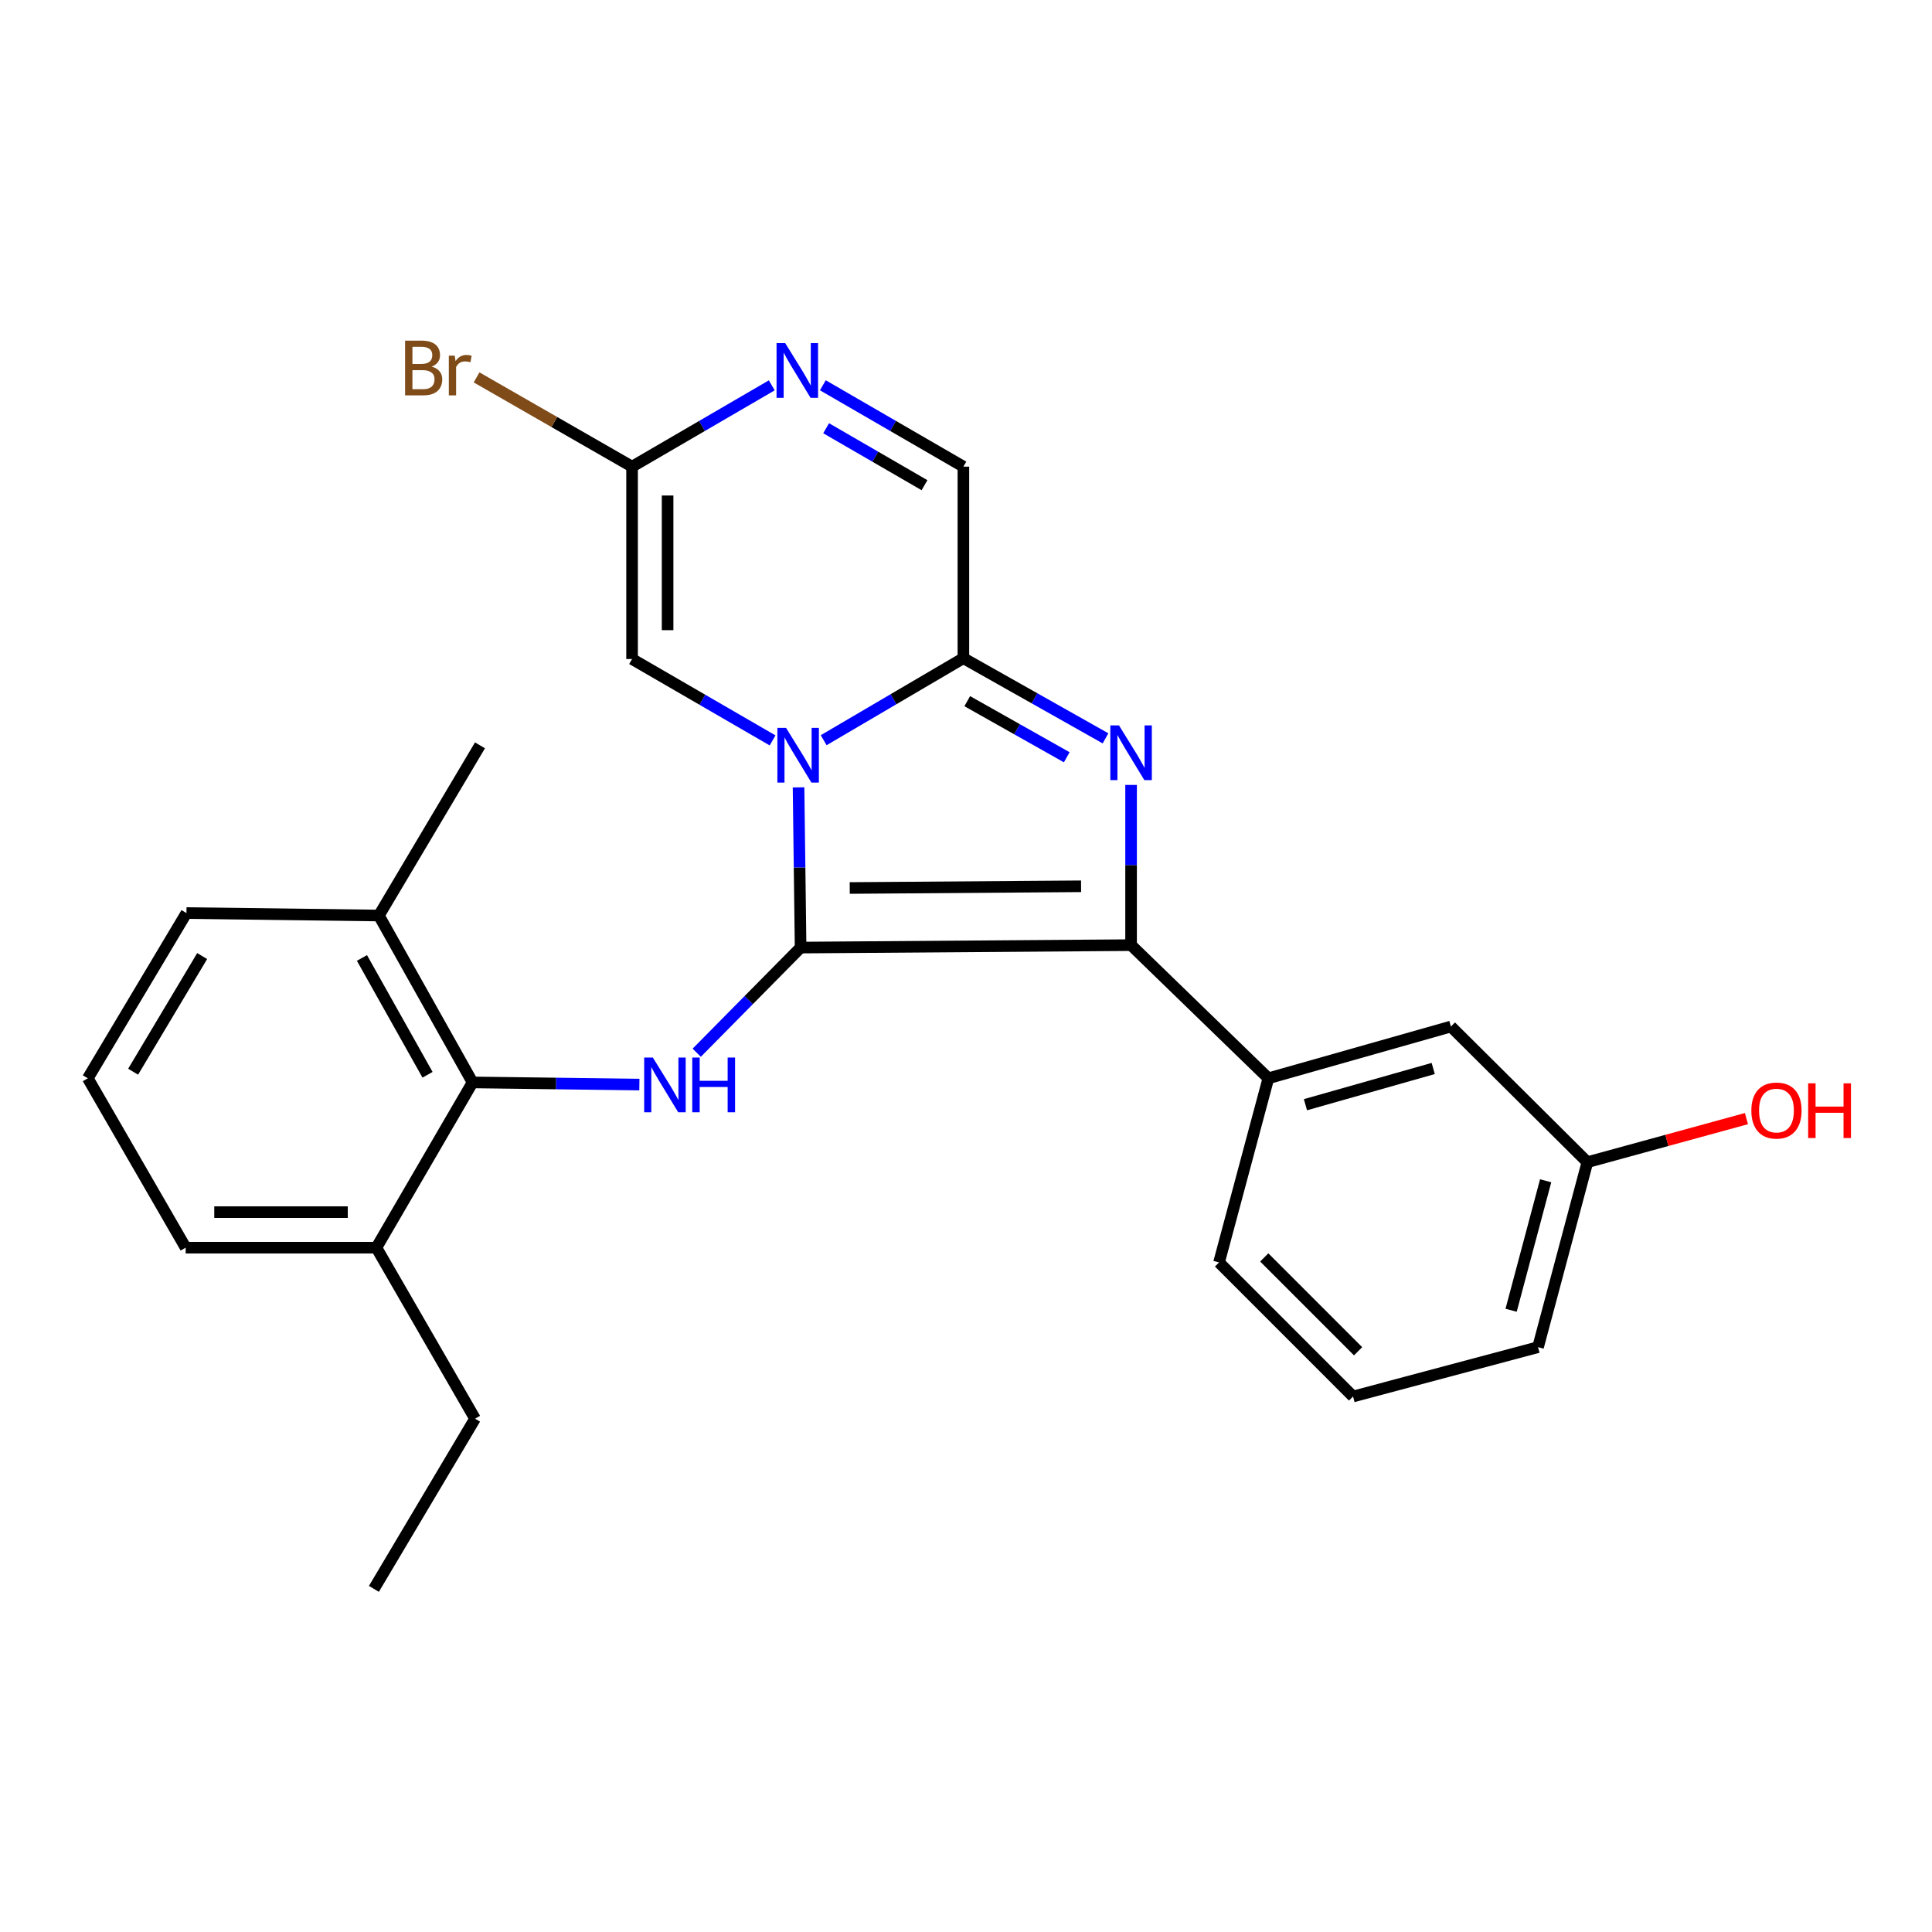 <?xml version='1.0' encoding='iso-8859-1'?>
<svg version='1.1' baseProfile='full'
              xmlns='http://www.w3.org/2000/svg'
                      xmlns:rdkit='http://www.rdkit.org/xml'
                      xmlns:xlink='http://www.w3.org/1999/xlink'
                  xml:space='preserve'
width='1000px' height='1000px' viewBox='0 0 1000 1000'>
<!-- END OF HEADER -->
<rect style='opacity:1.0;fill:#FFFFFF;stroke:none' width='1000' height='1000' x='0' y='0'> </rect>
<path class='bond-0' d='M 414.39,490.467 L 413.858,449.006' style='fill:none;fill-rule:evenodd;stroke:#000000;stroke-width:6px;stroke-linecap:butt;stroke-linejoin:miter;stroke-opacity:1' />
<path class='bond-0' d='M 413.858,449.006 L 413.326,407.545' style='fill:none;fill-rule:evenodd;stroke:#0000FF;stroke-width:6px;stroke-linecap:butt;stroke-linejoin:miter;stroke-opacity:1' />
<path class='bond-1' d='M 414.39,490.467 L 585.448,489.2' style='fill:none;fill-rule:evenodd;stroke:#000000;stroke-width:6px;stroke-linecap:butt;stroke-linejoin:miter;stroke-opacity:1' />
<path class='bond-1' d='M 439.821,459.628 L 559.562,458.741' style='fill:none;fill-rule:evenodd;stroke:#000000;stroke-width:6px;stroke-linecap:butt;stroke-linejoin:miter;stroke-opacity:1' />
<path class='bond-4' d='M 414.39,490.467 L 387.508,517.677' style='fill:none;fill-rule:evenodd;stroke:#000000;stroke-width:6px;stroke-linecap:butt;stroke-linejoin:miter;stroke-opacity:1' />
<path class='bond-4' d='M 387.508,517.677 L 360.627,544.887' style='fill:none;fill-rule:evenodd;stroke:#0000FF;stroke-width:6px;stroke-linecap:butt;stroke-linejoin:miter;stroke-opacity:1' />
<path class='bond-3' d='M 426.332,383.134 L 462.489,361.907' style='fill:none;fill-rule:evenodd;stroke:#0000FF;stroke-width:6px;stroke-linecap:butt;stroke-linejoin:miter;stroke-opacity:1' />
<path class='bond-3' d='M 462.489,361.907 L 498.647,340.68' style='fill:none;fill-rule:evenodd;stroke:#000000;stroke-width:6px;stroke-linecap:butt;stroke-linejoin:miter;stroke-opacity:1' />
<path class='bond-5' d='M 399.889,383.236 L 363.524,362.173' style='fill:none;fill-rule:evenodd;stroke:#0000FF;stroke-width:6px;stroke-linecap:butt;stroke-linejoin:miter;stroke-opacity:1' />
<path class='bond-5' d='M 363.524,362.173 L 327.159,341.109' style='fill:none;fill-rule:evenodd;stroke:#000000;stroke-width:6px;stroke-linecap:butt;stroke-linejoin:miter;stroke-opacity:1' />
<path class='bond-2' d='M 585.448,489.2 L 585.448,447.739' style='fill:none;fill-rule:evenodd;stroke:#000000;stroke-width:6px;stroke-linecap:butt;stroke-linejoin:miter;stroke-opacity:1' />
<path class='bond-2' d='M 585.448,447.739 L 585.448,406.278' style='fill:none;fill-rule:evenodd;stroke:#0000FF;stroke-width:6px;stroke-linecap:butt;stroke-linejoin:miter;stroke-opacity:1' />
<path class='bond-9' d='M 585.448,489.2 L 656.505,558.122' style='fill:none;fill-rule:evenodd;stroke:#000000;stroke-width:6px;stroke-linecap:butt;stroke-linejoin:miter;stroke-opacity:1' />
<path class='bond-26' d='M 572.216,382.167 L 535.432,361.424' style='fill:none;fill-rule:evenodd;stroke:#0000FF;stroke-width:6px;stroke-linecap:butt;stroke-linejoin:miter;stroke-opacity:1' />
<path class='bond-26' d='M 535.432,361.424 L 498.647,340.68' style='fill:none;fill-rule:evenodd;stroke:#000000;stroke-width:6px;stroke-linecap:butt;stroke-linejoin:miter;stroke-opacity:1' />
<path class='bond-26' d='M 552.148,391.963 L 526.398,377.442' style='fill:none;fill-rule:evenodd;stroke:#0000FF;stroke-width:6px;stroke-linecap:butt;stroke-linejoin:miter;stroke-opacity:1' />
<path class='bond-26' d='M 526.398,377.442 L 500.649,362.922' style='fill:none;fill-rule:evenodd;stroke:#000000;stroke-width:6px;stroke-linecap:butt;stroke-linejoin:miter;stroke-opacity:1' />
<path class='bond-10' d='M 498.647,340.68 L 498.647,241.538' style='fill:none;fill-rule:evenodd;stroke:#000000;stroke-width:6px;stroke-linecap:butt;stroke-linejoin:miter;stroke-opacity:1' />
<path class='bond-8' d='M 330.941,561.374 L 287.77,560.816' style='fill:none;fill-rule:evenodd;stroke:#0000FF;stroke-width:6px;stroke-linecap:butt;stroke-linejoin:miter;stroke-opacity:1' />
<path class='bond-8' d='M 287.77,560.816 L 244.598,560.258' style='fill:none;fill-rule:evenodd;stroke:#000000;stroke-width:6px;stroke-linecap:butt;stroke-linejoin:miter;stroke-opacity:1' />
<path class='bond-7' d='M 327.159,341.109 L 327.159,241.538' style='fill:none;fill-rule:evenodd;stroke:#000000;stroke-width:6px;stroke-linecap:butt;stroke-linejoin:miter;stroke-opacity:1' />
<path class='bond-7' d='M 345.55,326.174 L 345.55,256.473' style='fill:none;fill-rule:evenodd;stroke:#000000;stroke-width:6px;stroke-linecap:butt;stroke-linejoin:miter;stroke-opacity:1' />
<path class='bond-6' d='M 399.47,199.452 L 363.315,220.495' style='fill:none;fill-rule:evenodd;stroke:#0000FF;stroke-width:6px;stroke-linecap:butt;stroke-linejoin:miter;stroke-opacity:1' />
<path class='bond-6' d='M 363.315,220.495 L 327.159,241.538' style='fill:none;fill-rule:evenodd;stroke:#000000;stroke-width:6px;stroke-linecap:butt;stroke-linejoin:miter;stroke-opacity:1' />
<path class='bond-27' d='M 425.907,199.419 L 462.277,220.478' style='fill:none;fill-rule:evenodd;stroke:#0000FF;stroke-width:6px;stroke-linecap:butt;stroke-linejoin:miter;stroke-opacity:1' />
<path class='bond-27' d='M 462.277,220.478 L 498.647,241.538' style='fill:none;fill-rule:evenodd;stroke:#000000;stroke-width:6px;stroke-linecap:butt;stroke-linejoin:miter;stroke-opacity:1' />
<path class='bond-27' d='M 427.603,221.651 L 453.062,236.393' style='fill:none;fill-rule:evenodd;stroke:#0000FF;stroke-width:6px;stroke-linecap:butt;stroke-linejoin:miter;stroke-opacity:1' />
<path class='bond-27' d='M 453.062,236.393 L 478.521,251.134' style='fill:none;fill-rule:evenodd;stroke:#000000;stroke-width:6px;stroke-linecap:butt;stroke-linejoin:miter;stroke-opacity:1' />
<path class='bond-14' d='M 327.159,241.538 L 286.918,218.436' style='fill:none;fill-rule:evenodd;stroke:#000000;stroke-width:6px;stroke-linecap:butt;stroke-linejoin:miter;stroke-opacity:1' />
<path class='bond-14' d='M 286.918,218.436 L 246.677,195.334' style='fill:none;fill-rule:evenodd;stroke:#7F4C19;stroke-width:6px;stroke-linecap:butt;stroke-linejoin:miter;stroke-opacity:1' />
<path class='bond-12' d='M 244.598,560.258 L 196.11,473.875' style='fill:none;fill-rule:evenodd;stroke:#000000;stroke-width:6px;stroke-linecap:butt;stroke-linejoin:miter;stroke-opacity:1' />
<path class='bond-12' d='M 221.289,556.302 L 187.347,495.834' style='fill:none;fill-rule:evenodd;stroke:#000000;stroke-width:6px;stroke-linecap:butt;stroke-linejoin:miter;stroke-opacity:1' />
<path class='bond-13' d='M 244.598,560.258 L 194.812,645.792' style='fill:none;fill-rule:evenodd;stroke:#000000;stroke-width:6px;stroke-linecap:butt;stroke-linejoin:miter;stroke-opacity:1' />
<path class='bond-11' d='M 656.505,558.122 L 750.989,531.334' style='fill:none;fill-rule:evenodd;stroke:#000000;stroke-width:6px;stroke-linecap:butt;stroke-linejoin:miter;stroke-opacity:1' />
<path class='bond-11' d='M 675.694,571.797 L 741.833,553.045' style='fill:none;fill-rule:evenodd;stroke:#000000;stroke-width:6px;stroke-linecap:butt;stroke-linejoin:miter;stroke-opacity:1' />
<path class='bond-16' d='M 656.505,558.122 L 630.973,653.434' style='fill:none;fill-rule:evenodd;stroke:#000000;stroke-width:6px;stroke-linecap:butt;stroke-linejoin:miter;stroke-opacity:1' />
<path class='bond-15' d='M 750.989,531.334 L 821.627,601.543' style='fill:none;fill-rule:evenodd;stroke:#000000;stroke-width:6px;stroke-linecap:butt;stroke-linejoin:miter;stroke-opacity:1' />
<path class='bond-20' d='M 196.11,473.875 L 96.507,472.598' style='fill:none;fill-rule:evenodd;stroke:#000000;stroke-width:6px;stroke-linecap:butt;stroke-linejoin:miter;stroke-opacity:1' />
<path class='bond-23' d='M 196.11,473.875 L 248.44,385.787' style='fill:none;fill-rule:evenodd;stroke:#000000;stroke-width:6px;stroke-linecap:butt;stroke-linejoin:miter;stroke-opacity:1' />
<path class='bond-21' d='M 194.812,645.792 L 96.099,645.792' style='fill:none;fill-rule:evenodd;stroke:#000000;stroke-width:6px;stroke-linecap:butt;stroke-linejoin:miter;stroke-opacity:1' />
<path class='bond-21' d='M 180.005,627.402 L 110.906,627.402' style='fill:none;fill-rule:evenodd;stroke:#000000;stroke-width:6px;stroke-linecap:butt;stroke-linejoin:miter;stroke-opacity:1' />
<path class='bond-22' d='M 194.812,645.792 L 245.886,734.309' style='fill:none;fill-rule:evenodd;stroke:#000000;stroke-width:6px;stroke-linecap:butt;stroke-linejoin:miter;stroke-opacity:1' />
<path class='bond-17' d='M 821.627,601.543 L 862.792,590.267' style='fill:none;fill-rule:evenodd;stroke:#000000;stroke-width:6px;stroke-linecap:butt;stroke-linejoin:miter;stroke-opacity:1' />
<path class='bond-17' d='M 862.792,590.267 L 903.956,578.991' style='fill:none;fill-rule:evenodd;stroke:#FF0000;stroke-width:6px;stroke-linecap:butt;stroke-linejoin:miter;stroke-opacity:1' />
<path class='bond-29' d='M 821.627,601.543 L 796.085,697.294' style='fill:none;fill-rule:evenodd;stroke:#000000;stroke-width:6px;stroke-linecap:butt;stroke-linejoin:miter;stroke-opacity:1' />
<path class='bond-29' d='M 800.027,611.166 L 782.148,678.192' style='fill:none;fill-rule:evenodd;stroke:#000000;stroke-width:6px;stroke-linecap:butt;stroke-linejoin:miter;stroke-opacity:1' />
<path class='bond-18' d='M 630.973,653.434 L 700.345,722.826' style='fill:none;fill-rule:evenodd;stroke:#000000;stroke-width:6px;stroke-linecap:butt;stroke-linejoin:miter;stroke-opacity:1' />
<path class='bond-18' d='M 654.385,650.841 L 702.945,699.415' style='fill:none;fill-rule:evenodd;stroke:#000000;stroke-width:6px;stroke-linecap:butt;stroke-linejoin:miter;stroke-opacity:1' />
<path class='bond-24' d='M 700.345,722.826 L 796.085,697.294' style='fill:none;fill-rule:evenodd;stroke:#000000;stroke-width:6px;stroke-linecap:butt;stroke-linejoin:miter;stroke-opacity:1' />
<path class='bond-19' d='M 45.455,558.122 L 96.099,645.792' style='fill:none;fill-rule:evenodd;stroke:#000000;stroke-width:6px;stroke-linecap:butt;stroke-linejoin:miter;stroke-opacity:1' />
<path class='bond-28' d='M 45.455,558.122 L 96.507,472.598' style='fill:none;fill-rule:evenodd;stroke:#000000;stroke-width:6px;stroke-linecap:butt;stroke-linejoin:miter;stroke-opacity:1' />
<path class='bond-28' d='M 68.903,554.72 L 104.64,494.853' style='fill:none;fill-rule:evenodd;stroke:#000000;stroke-width:6px;stroke-linecap:butt;stroke-linejoin:miter;stroke-opacity:1' />
<path class='bond-25' d='M 245.886,734.309 L 193.535,822.398' style='fill:none;fill-rule:evenodd;stroke:#000000;stroke-width:6px;stroke-linecap:butt;stroke-linejoin:miter;stroke-opacity:1' />
<path  class='atom-1' d='M 406.853 376.735
L 416.133 391.735
Q 417.053 393.215, 418.533 395.895
Q 420.013 398.575, 420.093 398.735
L 420.093 376.735
L 423.853 376.735
L 423.853 405.055
L 419.973 405.055
L 410.013 388.655
Q 408.853 386.735, 407.613 384.535
Q 406.413 382.335, 406.053 381.655
L 406.053 405.055
L 402.373 405.055
L 402.373 376.735
L 406.853 376.735
' fill='#0000FF'/>
<path  class='atom-3' d='M 579.188 375.469
L 588.468 390.469
Q 589.388 391.949, 590.868 394.629
Q 592.348 397.309, 592.428 397.469
L 592.428 375.469
L 596.188 375.469
L 596.188 403.789
L 592.308 403.789
L 582.348 387.389
Q 581.188 385.469, 579.948 383.269
Q 578.748 381.069, 578.388 380.389
L 578.388 403.789
L 574.708 403.789
L 574.708 375.469
L 579.188 375.469
' fill='#0000FF'/>
<path  class='atom-5' d='M 337.91 547.385
L 347.19 562.385
Q 348.11 563.865, 349.59 566.545
Q 351.07 569.225, 351.15 569.385
L 351.15 547.385
L 354.91 547.385
L 354.91 575.705
L 351.03 575.705
L 341.07 559.305
Q 339.91 557.385, 338.67 555.185
Q 337.47 552.985, 337.11 552.305
L 337.11 575.705
L 333.43 575.705
L 333.43 547.385
L 337.91 547.385
' fill='#0000FF'/>
<path  class='atom-5' d='M 358.31 547.385
L 362.15 547.385
L 362.15 559.425
L 376.63 559.425
L 376.63 547.385
L 380.47 547.385
L 380.47 575.705
L 376.63 575.705
L 376.63 562.625
L 362.15 562.625
L 362.15 575.705
L 358.31 575.705
L 358.31 547.385
' fill='#0000FF'/>
<path  class='atom-7' d='M 406.423 177.602
L 415.703 192.602
Q 416.623 194.082, 418.103 196.762
Q 419.583 199.442, 419.663 199.602
L 419.663 177.602
L 423.423 177.602
L 423.423 205.922
L 419.543 205.922
L 409.583 189.522
Q 408.423 187.602, 407.183 185.402
Q 405.983 183.202, 405.623 182.522
L 405.623 205.922
L 401.943 205.922
L 401.943 177.602
L 406.423 177.602
' fill='#0000FF'/>
<path  class='atom-15' d='M 223.433 189.754
Q 226.153 190.514, 227.513 192.194
Q 228.913 193.834, 228.913 196.274
Q 228.913 200.194, 226.393 202.434
Q 223.913 204.634, 219.193 204.634
L 209.673 204.634
L 209.673 176.314
L 218.033 176.314
Q 222.873 176.314, 225.313 178.274
Q 227.753 180.234, 227.753 183.834
Q 227.753 188.114, 223.433 189.754
M 213.473 179.514
L 213.473 188.394
L 218.033 188.394
Q 220.833 188.394, 222.273 187.274
Q 223.753 186.114, 223.753 183.834
Q 223.753 179.514, 218.033 179.514
L 213.473 179.514
M 219.193 201.434
Q 221.953 201.434, 223.433 200.114
Q 224.913 198.794, 224.913 196.274
Q 224.913 193.954, 223.273 192.794
Q 221.673 191.594, 218.593 191.594
L 213.473 191.594
L 213.473 201.434
L 219.193 201.434
' fill='#7F4C19'/>
<path  class='atom-15' d='M 235.353 184.074
L 235.793 186.914
Q 237.953 183.714, 241.473 183.714
Q 242.593 183.714, 244.113 184.114
L 243.513 187.474
Q 241.793 187.074, 240.833 187.074
Q 239.153 187.074, 238.033 187.754
Q 236.953 188.394, 236.073 189.954
L 236.073 204.634
L 232.313 204.634
L 232.313 184.074
L 235.353 184.074
' fill='#7F4C19'/>
<path  class='atom-18' d='M 906.493 574.815
Q 906.493 568.015, 909.853 564.215
Q 913.213 560.415, 919.493 560.415
Q 925.773 560.415, 929.133 564.215
Q 932.493 568.015, 932.493 574.815
Q 932.493 581.695, 929.093 585.615
Q 925.693 589.495, 919.493 589.495
Q 913.253 589.495, 909.853 585.615
Q 906.493 581.735, 906.493 574.815
M 919.493 586.295
Q 923.813 586.295, 926.133 583.415
Q 928.493 580.495, 928.493 574.815
Q 928.493 569.255, 926.133 566.455
Q 923.813 563.615, 919.493 563.615
Q 915.173 563.615, 912.813 566.415
Q 910.493 569.215, 910.493 574.815
Q 910.493 580.535, 912.813 583.415
Q 915.173 586.295, 919.493 586.295
' fill='#FF0000'/>
<path  class='atom-18' d='M 935.893 560.735
L 939.733 560.735
L 939.733 572.775
L 954.213 572.775
L 954.213 560.735
L 958.053 560.735
L 958.053 589.055
L 954.213 589.055
L 954.213 575.975
L 939.733 575.975
L 939.733 589.055
L 935.893 589.055
L 935.893 560.735
' fill='#FF0000'/>
</svg>
